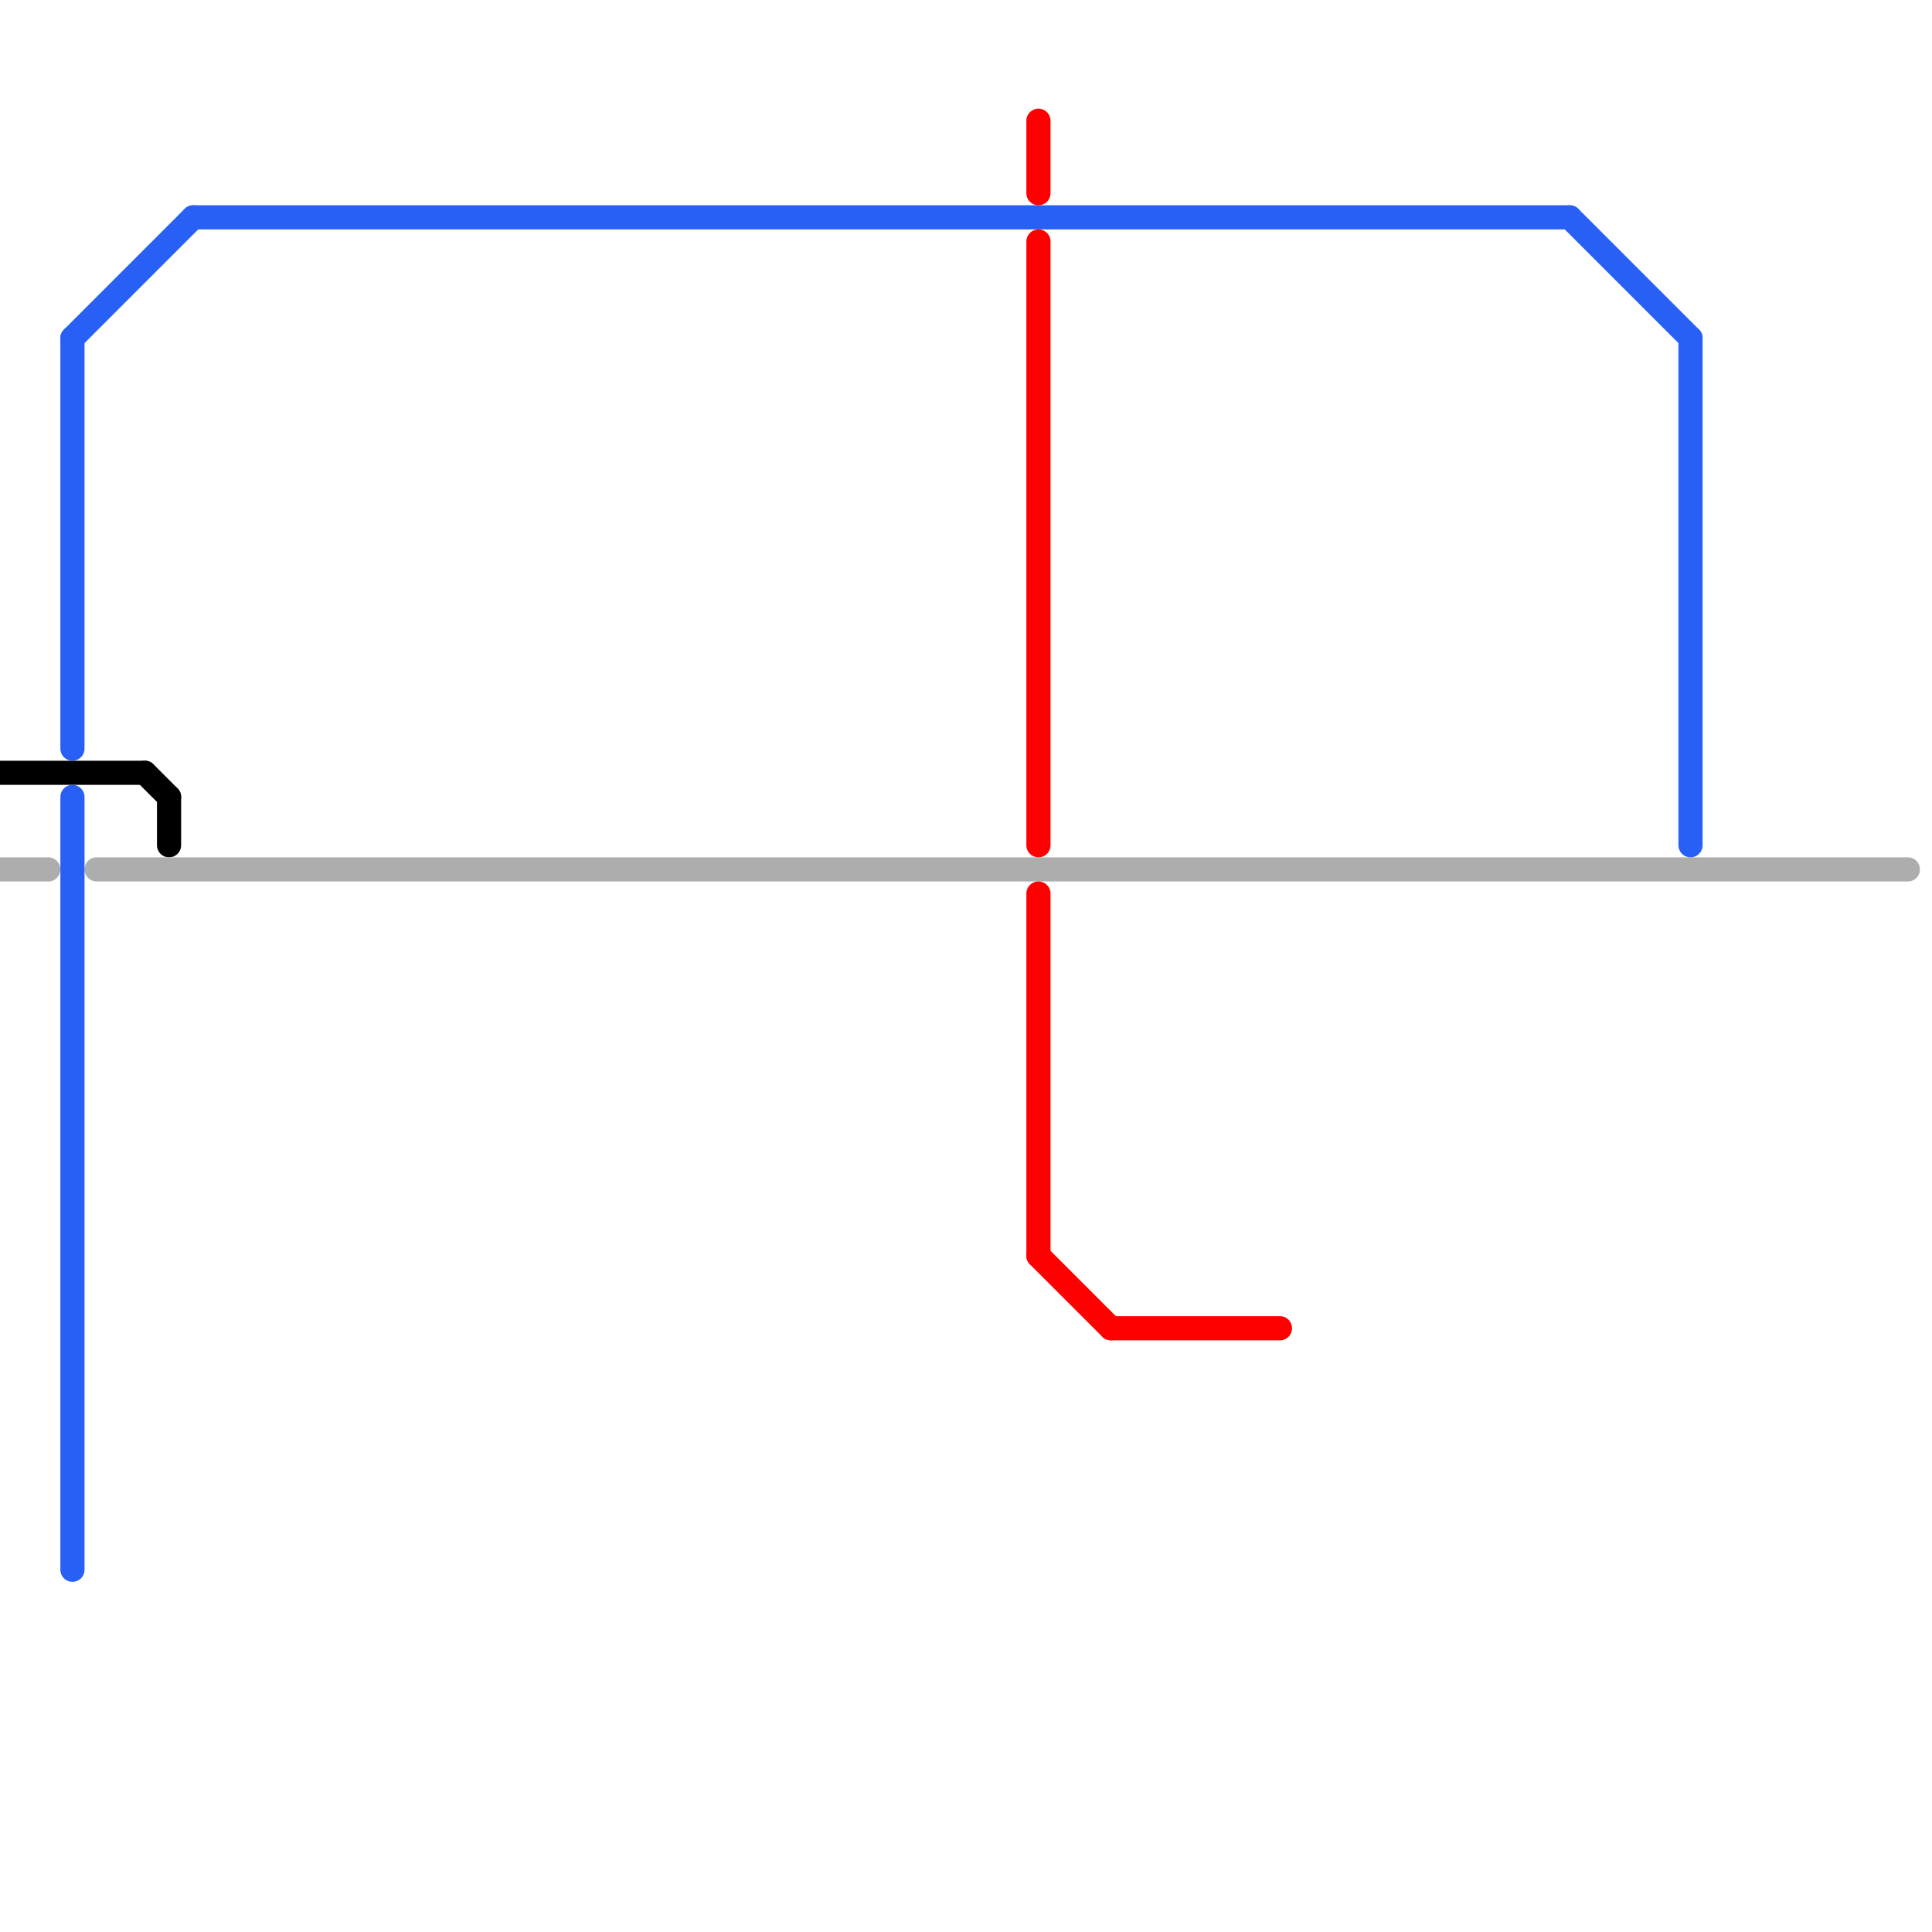 
<svg version="1.1" xmlns="http://www.w3.org/2000/svg" viewBox="0 0 80 80">
<style>text { font: 1px Helvetica; font-weight: 600; white-space: pre; dominant-baseline: central; } line { stroke-width: 1; fill: none; stroke-linecap: round; stroke-linejoin: round; } .c0 { stroke: #000000 } .c1 { stroke: #adadad } .c2 { stroke: #285ff4 } .c3 { stroke: #ff0000 }</style><defs><g id="wm-xf"><circle r="1.2" fill="#000"/><circle r="0.9" fill="#fff"/><circle r="0.6" fill="#000"/><circle r="0.3" fill="#fff"/></g><g id="wm"><circle r="0.6" fill="#000"/><circle r="0.3" fill="#fff"/></g></defs><line class="c0" x1="7" y1="33" x2="7" y2="35"/><line class="c0" x1="0" y1="32" x2="6" y2="32"/><line class="c0" x1="6" y1="32" x2="7" y2="33"/><line class="c1" x1="0" y1="36" x2="2" y2="36"/><line class="c1" x1="4" y1="36" x2="79" y2="36"/><line class="c2" x1="3" y1="14" x2="8" y2="9"/><line class="c2" x1="3" y1="14" x2="3" y2="31"/><line class="c2" x1="8" y1="9" x2="65" y2="9"/><line class="c2" x1="3" y1="33" x2="3" y2="65"/><line class="c2" x1="65" y1="9" x2="70" y2="14"/><line class="c2" x1="70" y1="14" x2="70" y2="35"/><line class="c3" x1="43" y1="5" x2="43" y2="8"/><line class="c3" x1="43" y1="52" x2="46" y2="55"/><line class="c3" x1="43" y1="37" x2="43" y2="52"/><line class="c3" x1="43" y1="10" x2="43" y2="35"/><line class="c3" x1="46" y1="55" x2="53" y2="55"/>
</svg>
